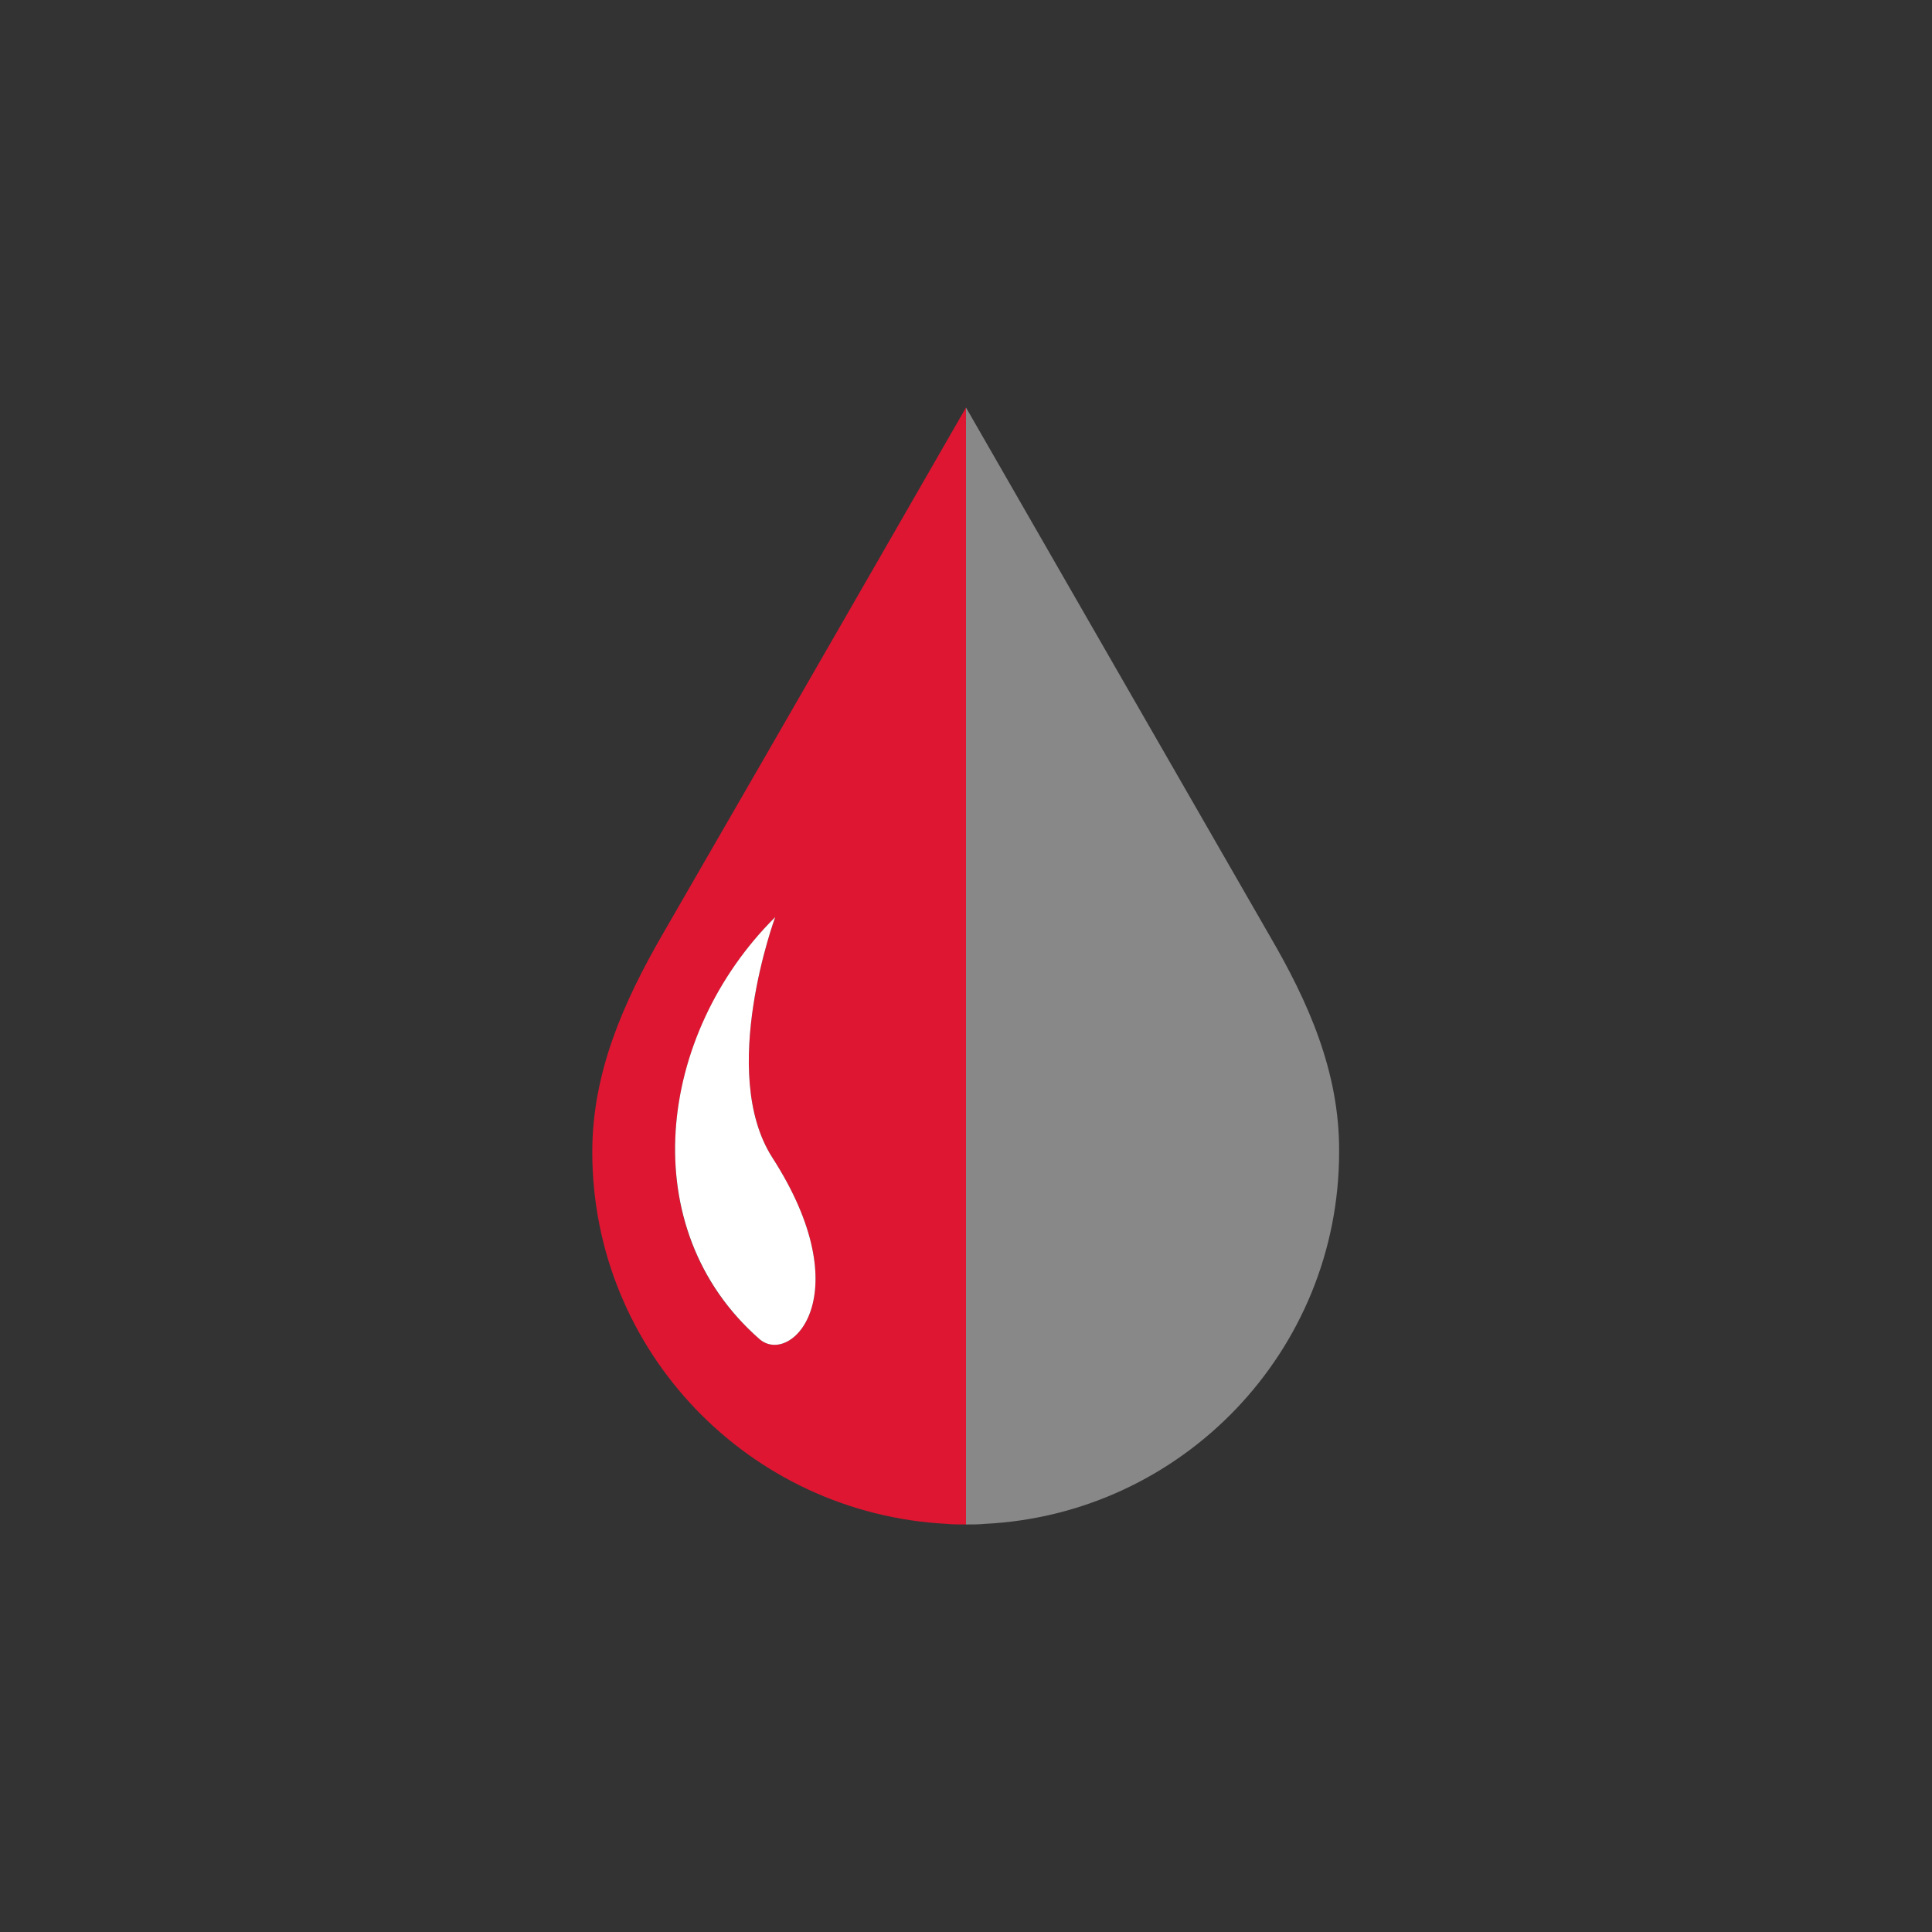 <?xml version="1.0" encoding="UTF-8"?> <svg xmlns="http://www.w3.org/2000/svg" xmlns:xlink="http://www.w3.org/1999/xlink" version="1.1" id="Layer_1" x="0px" y="0px" viewBox="0 0 320 320" style="enable-background:new 0 0 320 320;" xml:space="preserve"><rect x="0" y="0" width="320" height="320" fill="#333333" stroke="none"/> <style type="text/css"> .st0{display:none;} .st1{display:inline;} .st2{clip-path:url(#SVGID_2_);} .st3{display:inline;fill:#FFFFFF;} .st4{display:inline;fill:#FEFEFE;} .st5{display:inline;fill:#FDFDFD;} .st6{display:inline;fill:#FCFCFC;} .st7{display:inline;fill:#FBFBFB;} .st8{display:inline;fill:#FAFAFA;} .st9{display:inline;fill:#F9F9F9;} .st10{display:inline;fill:#F8F8F8;} .st11{display:inline;fill:#F7F7F7;} .st12{display:inline;fill:#F6F6F6;} .st13{display:inline;fill:#F5F5F5;} .st14{display:inline;fill:#F4F4F4;} .st15{display:inline;fill:#F3F3F3;} .st16{display:inline;fill:#F2F2F2;} .st17{display:inline;fill:#F1F1F1;} .st18{display:inline;fill:#F0F0F0;} .st19{display:inline;fill:#EFEFEF;} .st20{display:inline;fill:#EEEEEE;} .st21{display:inline;fill:#EDEDED;} .st22{display:inline;fill:#ECECEC;} .st23{display:inline;fill:#EBEBEB;} .st24{display:inline;fill:#EAEAEA;} .st25{display:inline;fill:#E9E9E9;} .st26{display:inline;fill:#E8E8E8;} .st27{display:inline;fill:#E7E7E7;} .st28{display:inline;fill:#E6E6E6;} .st29{display:inline;fill:#E5E5E5;} .st30{display:inline;fill:#E4E4E4;} .st31{display:inline;fill:#E3E3E3;} .st32{display:inline;fill:#E2E2E2;} .st33{display:inline;fill:#E1E1E1;} .st34{display:inline;fill:#E0E0E0;} .st35{display:inline;fill:#DFDFDF;} .st36{display:inline;fill:#DEDEDE;} .st37{display:inline;fill:#DDDDDD;} .st38{display:inline;fill:#DCDCDC;} .st39{display:inline;fill:#DBDBDB;} .st40{display:inline;fill:#DADADA;} .st41{display:inline;fill:#D9D9D9;} .st42{display:inline;fill:#D8D8D8;} .st43{display:inline;fill:#D7D7D7;} .st44{display:inline;fill:#D6D6D6;} .st45{display:inline;fill:#D5D5D5;} .st46{display:inline;fill:#D4D4D4;} .st47{display:inline;fill:#D3D3D3;} .st48{display:inline;fill:#D2D2D2;} .st49{display:inline;fill:#D1D1D1;} .st50{display:inline;fill:#D0D0D0;} .st51{display:inline;fill:#CFCFCF;} .st52{display:inline;fill:#CECECE;} .st53{display:inline;fill:#CDCDCD;} .st54{display:inline;fill:#CCCCCC;} .st55{display:inline;fill:#CBCBCB;} .st56{display:inline;fill:#CACACA;} .st57{display:inline;fill:#C9C9C9;} .st58{display:inline;fill:#C8C8C8;} .st59{display:inline;fill:#C7C7C7;} .st60{display:inline;fill:#C6C6C6;} .st61{display:inline;fill:#C5C5C5;} .st62{display:inline;fill:#C4C4C4;} .st63{display:inline;fill:#C3C3C3;} .st64{display:inline;fill:#C2C2C2;} .st65{display:inline;fill:#C1C1C1;} .st66{display:inline;fill:#C0C0C0;} .st67{display:inline;fill:#BFBFBF;} .st68{display:inline;fill:#BEBEBE;} .st69{display:inline;fill:#BDBDBD;} .st70{display:inline;fill:#BCBCBC;} .st71{display:inline;fill:#BBBBBB;} .st72{display:inline;fill:#BABABA;} .st73{display:inline;fill:#B9B9B9;} .st74{display:inline;fill:#B8B8B8;} .st75{display:inline;fill:#B7B7B7;} .st76{display:inline;fill:#B6B6B6;} .st77{display:inline;fill:#B5B5B5;} .st78{display:inline;fill:#B4B4B4;} .st79{display:inline;fill:#B3B3B3;} .st80{display:inline;fill:#B2B2B2;} .st81{fill:#DE1632;} .st82{fill:#898888;} .st83{fill:#FFFFFF;} </style> <g> <g class="st0"> <defs> <path id="SVGID_1_" d="M313.6,160c0,84.5-68.8,153-153.6,153C75.2,313,6.4,244.5,6.4,160C6.4,75.5,75.2,7,160,7 C244.8,7,313.6,75.5,313.6,160z"></path> </defs> <use xlink:href="#SVGID_1_" style="display:inline;overflow:visible;fill:#FFFFFF;"></use> <clipPath id="SVGID_2_" class="st1"> <use xlink:href="#SVGID_1_" style="overflow:visible;"></use> </clipPath> <g class="st2"> <path class="st3" d="M308.3,252.6c-21.4-37.2-50.3-87.5-50.4-87.5c0,0-28.9,50.3-50.4,87.5c-6.2,10.8-11.5,22.5-11.5,35.8 c0,33,26,59.9,58.7,61.6c1,0.1,2.1,0.1,3.2,0.1s2.1,0,3.1-0.1c32.7-1.6,58.7-28.6,58.7-61.6C319.8,275,314.5,263.3,308.3,252.6z"></path> <path class="st4" d="M307.5,251.8c-21.4-37.2-50.3-87.5-50.4-87.5c0,0-28.9,50.3-50.4,87.5c-6.2,10.8-11.5,22.5-11.5,35.8 c0,33,26,59.9,58.7,61.6c1,0.1,2.1,0.1,3.2,0.1c1.1,0,2.1,0,3.1-0.1c32.7-1.6,58.7-28.6,58.7-61.6 C319.1,274.3,313.7,262.6,307.5,251.8z"></path> <path class="st4" d="M306.8,251c-21.4-37.2-50.3-87.5-50.4-87.5c0,0-28.9,50.3-50.4,87.5c-6.2,10.8-11.5,22.5-11.5,35.8 c0,33,26,59.9,58.7,61.6c1,0.1,2.1,0.1,3.2,0.1c1.1,0,2.1,0,3.1-0.1c32.7-1.6,58.7-28.6,58.7-61.6 C318.3,273.5,313,261.8,306.8,251z"></path> <path class="st5" d="M306,250.3c-21.4-37.2-50.3-87.5-50.4-87.5c0,0-28.9,50.3-50.4,87.5c-6.2,10.8-11.5,22.5-11.5,35.8 c0,33,26,59.9,58.7,61.6c1,0.1,2.1,0.1,3.2,0.1c1.1,0,2.1,0,3.1-0.1c32.7-1.6,58.7-28.6,58.7-61.6 C317.5,272.7,312.2,261,306,250.3z"></path> <path class="st5" d="M305.2,249.5c-21.4-37.2-50.3-87.5-50.4-87.5c0,0-28.9,50.3-50.4,87.5c-6.2,10.8-11.5,22.5-11.5,35.8 c0,33,26,59.9,58.7,61.6c1,0.1,2.1,0.1,3.2,0.1c1.1,0,2.1,0,3.1-0.1c32.7-1.6,58.7-28.6,58.7-61.6 C316.8,272,311.4,260.3,305.2,249.5z"></path> <path class="st6" d="M304.5,248.7c-21.4-37.2-50.3-87.5-50.4-87.5c0,0-28.9,50.3-50.4,87.5c-6.2,10.8-11.5,22.5-11.5,35.8 c0,33,26,59.9,58.7,61.6c1,0.1,2.1,0.1,3.2,0.1c1.1,0,2.1,0,3.1-0.1c32.7-1.6,58.7-28.6,58.7-61.6 C316,271.2,310.7,259.5,304.5,248.7z"></path> <path class="st7" d="M303.7,248c-21.4-37.2-50.3-87.5-50.4-87.5c0,0-28.9,50.3-50.4,87.5c-6.2,10.8-11.5,22.5-11.5,35.8 c0,33,26,59.9,58.7,61.6c1,0.1,2.1,0.1,3.2,0.1c1.1,0,2.1,0,3.1-0.1c32.7-1.6,58.7-28.6,58.7-61.6 C315.2,270.4,309.9,258.8,303.7,248z"></path> <path class="st7" d="M302.9,247.2c-21.4-37.2-50.3-87.5-50.4-87.5c0,0-28.9,50.3-50.4,87.5c-6.2,10.8-11.5,22.5-11.5,35.8 c0,33,26,59.9,58.7,61.6c1,0.1,2.1,0.1,3.2,0.1c1.1,0,2.1,0,3.1-0.1c32.7-1.6,58.7-28.6,58.7-61.6 C314.5,269.7,309.1,258,302.9,247.2z"></path> <path class="st8" d="M302.2,246.5c-21.4-37.2-50.3-87.5-50.4-87.5c0,0-28.9,50.3-50.4,87.5c-6.2,10.8-11.5,22.5-11.5,35.8 c0,33,26,59.9,58.7,61.6c1,0.1,2.1,0.1,3.2,0.1c1.1,0,2.1,0,3.1-0.1c32.7-1.6,58.7-28.6,58.7-61.6 C313.7,268.9,308.4,257.2,302.2,246.5z"></path> <path class="st8" d="M301.4,245.7c-21.4-37.2-50.3-87.5-50.4-87.5c0,0-28.9,50.3-50.4,87.5c-6.2,10.8-11.5,22.5-11.5,35.8 c0,33,26,59.9,58.7,61.6c1,0.1,2.1,0.1,3.2,0.1c1.1,0,2.1,0,3.1-0.1c32.7-1.6,58.7-28.6,58.7-61.6 C313,268.2,307.6,256.5,301.4,245.7z"></path> <path class="st9" d="M300.6,244.9c-21.4-37.2-50.3-87.5-50.4-87.5c0,0-28.9,50.3-50.4,87.5c-6.2,10.8-11.5,22.5-11.5,35.8 c0,33,26,59.9,58.7,61.6c1,0.1,2.1,0.1,3.2,0.1c1.1,0,2.1,0,3.1-0.1c32.7-1.6,58.7-28.6,58.7-61.6 C312.2,267.4,306.9,255.7,300.6,244.9z"></path> <path class="st10" d="M299.9,244.2c-21.4-37.2-50.3-87.5-50.4-87.5c0,0-28.9,50.3-50.4,87.5c-6.2,10.8-11.5,22.5-11.5,35.8 c0,33,26,59.9,58.7,61.6c1,0.1,2.1,0.1,3.2,0.1c1.1,0,2.1,0,3.1-0.1c32.7-1.6,58.7-28.6,58.7-61.6 C311.4,266.6,306.1,254.9,299.9,244.2z"></path> <path class="st10" d="M299.1,243.4c-21.4-37.2-50.3-87.5-50.4-87.5c0,0-28.9,50.3-50.4,87.5c-6.2,10.8-11.5,22.5-11.5,35.8 c0,33,26,59.9,58.7,61.6c1,0.1,2.1,0.1,3.2,0.1c1.1,0,2.1,0,3.1-0.1c32.7-1.6,58.7-28.6,58.7-61.6 C310.7,265.9,305.3,254.2,299.1,243.4z"></path> <path class="st11" d="M298.3,242.6c-21.4-37.2-50.3-87.5-50.4-87.5c0,0-28.9,50.3-50.4,87.5c-6.2,10.8-11.5,22.5-11.5,35.8 c0,33,26,59.9,58.7,61.6c1,0.1,2.1,0.1,3.2,0.1c1.1,0,2.1,0,3.1-0.1c32.7-1.6,58.7-28.6,58.7-61.6 C309.9,265.1,304.6,253.4,298.3,242.6z"></path> <path class="st11" d="M297.6,241.9c-21.4-37.2-50.3-87.5-50.4-87.5c0,0-28.9,50.3-50.4,87.5c-6.2,10.8-11.5,22.5-11.5,35.8 c0,33,26,59.9,58.7,61.6c1,0.1,2.1,0.1,3.2,0.1c1.1,0,2.1,0,3.1-0.1c32.7-1.6,58.7-28.6,58.7-61.6 C309.1,264.4,303.8,252.7,297.6,241.9z"></path> <path class="st12" d="M296.8,241.1c-21.4-37.2-50.3-87.5-50.4-87.5c0,0-28.9,50.3-50.4,87.5c-6.2,10.8-11.5,22.5-11.5,35.8 c0,33,26,59.9,58.7,61.6c1,0.1,2.1,0.1,3.2,0.1c1.1,0,2.1,0,3.1-0.1c32.7-1.6,58.7-28.6,58.7-61.6 C308.4,263.6,303,251.9,296.8,241.1z"></path> <path class="st13" d="M296.1,240.4c-21.4-37.2-50.3-87.5-50.4-87.5c0,0-28.9,50.3-50.4,87.5c-6.2,10.8-11.5,22.5-11.5,35.8 c0,33,26,59.9,58.7,61.6c1,0.1,2.1,0.1,3.2,0.1c1.1,0,2.1,0,3.1-0.1c32.7-1.6,58.7-28.6,58.7-61.6 C307.6,262.8,302.3,251.1,296.1,240.4z"></path> <path class="st13" d="M295.3,239.6c-21.4-37.2-50.3-87.5-50.4-87.5c0,0-28.9,50.3-50.4,87.5c-6.2,10.8-11.5,22.5-11.5,35.8 c0,33,26,59.9,58.7,61.6c1,0.1,2.1,0.1,3.2,0.1c1.1,0,2.1,0,3.1-0.1c32.7-1.6,58.7-28.6,58.7-61.6 C306.8,262.1,301.5,250.4,295.3,239.6z"></path> <path class="st14" d="M294.5,238.8c-21.4-37.2-50.3-87.5-50.4-87.5c0,0-28.9,50.3-50.4,87.5c-6.2,10.8-11.5,22.5-11.5,35.8 c0,33,26,59.9,58.7,61.6c1,0.1,2.1,0.1,3.2,0.1c1.1,0,2.1,0,3.1-0.1c32.7-1.6,58.7-28.6,58.7-61.6 C306.1,261.3,300.7,249.6,294.5,238.8z"></path> <path class="st14" d="M293.8,238.1c-21.4-37.2-50.3-87.5-50.4-87.5c0,0-28.9,50.3-50.4,87.5c-6.2,10.8-11.5,22.5-11.5,35.8 c0,33,26,59.9,58.7,61.6c1,0.1,2.1,0.1,3.2,0.1c1.1,0,2.1,0,3.1-0.1c32.7-1.6,58.7-28.6,58.7-61.6 C305.3,260.5,300,248.8,293.8,238.1z"></path> <path class="st15" d="M293,237.3c-21.4-37.2-50.3-87.5-50.4-87.5c0,0-28.9,50.3-50.4,87.5c-6.2,10.8-11.5,22.5-11.5,35.8 c0,33,26,59.9,58.7,61.6c1,0.1,2.1,0.1,3.2,0.1c1.1,0,2.1,0,3.1-0.1c32.7-1.6,58.7-28.6,58.7-61.6 C304.5,259.8,299.2,248.1,293,237.3z"></path> <path class="st16" d="M292.2,236.5c-21.4-37.2-50.3-87.5-50.4-87.5c0,0-28.9,50.3-50.4,87.5c-6.2,10.8-11.5,22.5-11.5,35.8 c0,33,26,59.9,58.7,61.6c1,0.1,2.1,0.1,3.2,0.1c1.1,0,2.1,0,3.1-0.1c32.7-1.6,58.7-28.6,58.7-61.6 C303.8,259,298.4,247.3,292.2,236.5z"></path> <path class="st16" d="M291.5,235.8c-21.4-37.2-50.3-87.5-50.4-87.5c0,0-28.9,50.3-50.4,87.5c-6.2,10.8-11.5,22.5-11.5,35.8 c0,33,26,59.9,58.7,61.6c1,0.1,2.1,0.1,3.2,0.1c1.1,0,2.1,0,3.1-0.1c32.7-1.6,58.7-28.6,58.7-61.6 C303,258.3,297.7,246.6,291.5,235.8z"></path> <path class="st17" d="M290.7,235c-21.4-37.2-50.3-87.5-50.3-87.5c0,0-28.9,50.3-50.4,87.5c-6.2,10.8-11.5,22.5-11.5,35.8 c0,33,26,59.9,58.7,61.6c1,0.1,2.1,0.1,3.2,0.1c1.1,0,2.1,0,3.1-0.1c32.7-1.6,58.7-28.6,58.7-61.6 C302.2,257.5,296.9,245.8,290.7,235z"></path> <path class="st17" d="M289.9,234.3c-21.4-37.2-50.3-87.5-50.3-87.5c0,0-28.9,50.3-50.4,87.5c-6.2,10.8-11.5,22.5-11.5,35.8 c0,33,26,59.9,58.7,61.6c1,0.1,2.1,0.1,3.2,0.1c1.1,0,2.1,0,3.1-0.1c32.7-1.6,58.7-28.6,58.7-61.6 C301.5,256.7,296.1,245,289.9,234.3z"></path> <path class="st18" d="M289.2,233.5c-21.4-37.2-50.3-87.5-50.3-87.5c0,0-28.9,50.3-50.4,87.5c-6.2,10.8-11.5,22.5-11.5,35.8 c0,33,26,59.9,58.7,61.6c1,0.1,2.1,0.1,3.2,0.1c1.1,0,2.1,0,3.1-0.1c32.7-1.6,58.7-28.6,58.7-61.6 C300.7,256,295.4,244.3,289.2,233.5z"></path> <path class="st19" d="M288.4,232.7c-21.4-37.2-50.3-87.5-50.3-87.5c0,0-28.9,50.3-50.4,87.5c-6.2,10.8-11.5,22.5-11.5,35.8 c0,33,26,59.9,58.7,61.6c1,0.1,2.1,0.1,3.2,0.1c1.1,0,2.1,0,3.1-0.1c32.7-1.6,58.7-28.6,58.7-61.6 C299.9,255.2,294.6,243.5,288.4,232.7z"></path> <path class="st19" d="M287.6,232c-21.4-37.2-50.3-87.5-50.3-87.5c0,0-28.9,50.3-50.4,87.5c-6.2,10.8-11.5,22.5-11.5,35.8 c0,33,26,59.9,58.7,61.6c1,0.1,2.1,0.1,3.2,0.1c1.1,0,2.1,0,3.1-0.1c32.7-1.6,58.7-28.6,58.7-61.6 C299.2,254.4,293.8,242.8,287.6,232z"></path> <path class="st20" d="M286.9,231.2c-21.4-37.2-50.3-87.5-50.3-87.5c0,0-28.9,50.3-50.4,87.5c-6.2,10.8-11.5,22.5-11.5,35.8 c0,33,26,59.9,58.7,61.6c1,0.1,2.1,0.1,3.2,0.1c1.1,0,2.1,0,3.1-0.1c32.7-1.6,58.7-28.6,58.7-61.6 C298.4,253.7,293.1,242,286.9,231.2z"></path> <path class="st20" d="M286.1,230.5c-21.4-37.2-50.3-87.5-50.3-87.5c0,0-28.9,50.3-50.4,87.5c-6.2,10.8-11.5,22.5-11.5,35.8 c0,33,26,59.9,58.7,61.6c1,0.1,2.1,0.1,3.2,0.1c1.1,0,2.1,0,3.1-0.1c32.7-1.6,58.7-28.6,58.7-61.6 C297.6,252.9,292.3,241.2,286.1,230.5z"></path> <path class="st21" d="M285.3,229.7c-21.4-37.2-50.3-87.5-50.3-87.5c0,0-28.9,50.3-50.4,87.5c-6.2,10.8-11.5,22.5-11.5,35.8 c0,33,26,59.9,58.7,61.6c1,0.1,2.1,0.1,3.2,0.1c1.1,0,2.1,0,3.1-0.1c32.7-1.6,58.7-28.6,58.7-61.6 C296.9,252.2,291.5,240.5,285.3,229.7z"></path> <path class="st22" d="M284.6,228.9c-21.4-37.2-50.3-87.5-50.3-87.5c0,0-28.9,50.3-50.4,87.5c-6.2,10.8-11.5,22.5-11.5,35.8 c0,33,26,59.9,58.7,61.6c1,0.1,2.1,0.1,3.2,0.1c1.1,0,2.1,0,3.1-0.1c32.7-1.6,58.7-28.6,58.7-61.6 C296.1,251.4,290.8,239.7,284.6,228.9z"></path> <path class="st22" d="M283.8,228.2c-21.4-37.2-50.3-87.5-50.3-87.5c0,0-28.9,50.3-50.4,87.5c-6.2,10.8-11.5,22.5-11.5,35.8 c0,33,26,59.9,58.7,61.6c1,0.1,2.1,0.1,3.2,0.1c1.1,0,2.1,0,3.1-0.1c32.7-1.6,58.7-28.6,58.7-61.6 C295.4,250.6,290,238.9,283.8,228.2z"></path> <path class="st23" d="M283,227.4c-21.4-37.2-50.3-87.5-50.3-87.5c0,0-28.9,50.3-50.4,87.5c-6.2,10.8-11.5,22.5-11.5,35.8 c0,33,26,59.9,58.7,61.6c1,0.1,2.1,0.1,3.2,0.1c1.1,0,2.1,0,3.1-0.1c32.7-1.6,58.7-28.6,58.7-61.6 C294.6,249.9,289.3,238.2,283,227.4z"></path> <path class="st23" d="M282.3,226.6c-21.4-37.2-50.3-87.5-50.3-87.5c0,0-28.9,50.3-50.4,87.5c-6.2,10.8-11.5,22.5-11.5,35.8 c0,33,26,59.9,58.7,61.6c1,0.1,2.1,0.1,3.2,0.1c1.1,0,2.1,0,3.1-0.1c32.7-1.6,58.7-28.6,58.7-61.6 C293.8,249.1,288.5,237.4,282.3,226.6z"></path> <path class="st24" d="M281.5,225.9c-21.4-37.2-50.3-87.5-50.3-87.5c0,0-28.9,50.3-50.4,87.5c-6.2,10.8-11.5,22.5-11.5,35.8 c0,33,26,59.9,58.7,61.6c1,0.1,2.1,0.1,3.2,0.1c1.1,0,2.1,0,3.1-0.1c32.7-1.6,58.7-28.6,58.7-61.6 C293.1,248.3,287.7,236.7,281.5,225.9z"></path> <path class="st25" d="M280.7,225.1c-21.4-37.2-50.3-87.5-50.3-87.5c0,0-28.9,50.3-50.4,87.5c-6.2,10.8-11.5,22.5-11.5,35.8 c0,33,26,59.9,58.7,61.6c1,0.1,2.1,0.1,3.2,0.1c1.1,0,2.1,0,3.1-0.1c32.7-1.6,58.7-28.6,58.7-61.6 C292.3,247.6,287,235.9,280.7,225.1z"></path> <path class="st25" d="M280,224.4c-21.4-37.2-50.3-87.5-50.3-87.5c0,0-28.9,50.3-50.4,87.5c-6.2,10.8-11.5,22.5-11.5,35.8 c0,33,26,59.9,58.7,61.6c1,0.1,2.1,0.1,3.2,0.1c1.1,0,2.1,0,3.1-0.1c32.7-1.6,58.7-28.6,58.7-61.6 C291.5,246.8,286.2,235.1,280,224.4z"></path> <path class="st26" d="M279.2,223.6c-21.4-37.2-50.3-87.5-50.3-87.5c0,0-28.9,50.3-50.4,87.5c-6.2,10.8-11.5,22.5-11.5,35.8 c0,33,26,59.9,58.7,61.6c1,0.1,2.1,0.1,3.2,0.1c1.1,0,2.1,0,3.1-0.1c32.7-1.6,58.7-28.6,58.7-61.6 C290.8,246.1,285.4,234.4,279.2,223.6z"></path> <path class="st26" d="M278.5,222.8c-21.4-37.2-50.3-87.5-50.3-87.5c0,0-28.9,50.3-50.4,87.5c-6.2,10.8-11.5,22.5-11.5,35.8 c0,33,26,59.9,58.7,61.6c1,0.1,2.1,0.1,3.2,0.1c1.1,0,2.1,0,3.1-0.1c32.7-1.6,58.7-28.6,58.7-61.6 C290,245.3,284.7,233.6,278.5,222.8z"></path> <path class="st27" d="M277.7,222.1c-21.4-37.2-50.3-87.5-50.3-87.5c0,0-28.9,50.3-50.4,87.5c-6.2,10.8-11.5,22.5-11.5,35.8 c0,33,26,59.9,58.7,61.6c1,0.1,2.1,0.1,3.2,0.1c1.1,0,2.1,0,3.1-0.1c32.7-1.6,58.7-28.6,58.7-61.6 C289.2,244.5,283.9,232.8,277.7,222.1z"></path> <path class="st28" d="M276.9,221.3c-21.4-37.2-50.3-87.5-50.3-87.5c0,0-28.9,50.3-50.4,87.5c-6.2,10.8-11.5,22.5-11.5,35.8 c0,33,26,59.9,58.7,61.6c1,0.1,2.1,0.1,3.2,0.1c1.1,0,2.1,0,3.1-0.1c32.7-1.6,58.7-28.6,58.7-61.6 C288.5,243.8,283.1,232.1,276.9,221.3z"></path> <path class="st28" d="M276.2,220.5c-21.4-37.2-50.3-87.5-50.3-87.5c0,0-28.9,50.3-50.4,87.5c-6.2,10.8-11.5,22.5-11.5,35.8 c0,33,26,59.9,58.7,61.6c1,0.1,2.1,0.1,3.2,0.1c1.1,0,2.1,0,3.1-0.1c32.7-1.6,58.7-28.6,58.7-61.6 C287.7,243,282.4,231.3,276.2,220.5z"></path> <path class="st29" d="M275.4,219.8C254,182.6,225,132.3,225,132.3c0,0-28.9,50.3-50.4,87.5c-6.2,10.8-11.5,22.5-11.5,35.8 c0,33,26,59.9,58.7,61.6c1,0.1,2.1,0.1,3.2,0.1c1.1,0,2.1,0,3.1-0.1c32.7-1.6,58.7-28.6,58.7-61.6 C286.9,242.2,281.6,230.6,275.4,219.8z"></path> <path class="st29" d="M274.6,219c-21.4-37.2-50.3-87.5-50.3-87.5c0,0-28.9,50.3-50.4,87.5c-6.2,10.8-11.5,22.5-11.5,35.8 c0,33,26,59.9,58.7,61.6c1,0.1,2.1,0.1,3.2,0.1c1.1,0,2.1,0,3.1-0.1c32.7-1.6,58.7-28.6,58.7-61.6 C286.2,241.5,280.8,229.8,274.6,219z"></path> <path class="st30" d="M273.9,218.3c-21.4-37.2-50.3-87.5-50.3-87.5c0,0-28.9,50.3-50.4,87.5c-6.2,10.8-11.5,22.5-11.5,35.8 c0,33,26,59.9,58.7,61.6c1,0.1,2.1,0.1,3.2,0.1c1.1,0,2.1,0,3.1-0.1c32.7-1.6,58.7-28.6,58.7-61.6 C285.4,240.7,280.1,229,273.9,218.3z"></path> <path class="st31" d="M273.1,217.5c-21.4-37.2-50.3-87.5-50.3-87.5c0,0-28.9,50.3-50.4,87.5c-6.2,10.8-11.5,22.5-11.5,35.8 c0,33,26,59.9,58.7,61.6c1,0.1,2.1,0.1,3.2,0.1c1.1,0,2.1,0,3.1-0.1c32.7-1.6,58.7-28.6,58.7-61.6 C284.6,240,279.3,228.3,273.1,217.5z"></path> <path class="st31" d="M272.3,216.7c-21.4-37.2-50.3-87.5-50.3-87.5c0,0-28.9,50.3-50.4,87.5c-6.2,10.8-11.5,22.5-11.5,35.8 c0,33,26,59.9,58.7,61.6c1,0.1,2.1,0.1,3.2,0.1c1.1,0,2.1,0,3.1-0.1c32.7-1.6,58.7-28.6,58.7-61.6 C283.9,239.2,278.5,227.5,272.3,216.7z"></path> <path class="st32" d="M271.6,216c-21.4-37.2-50.3-87.5-50.3-87.5c0,0-28.9,50.3-50.4,87.5c-6.2,10.8-11.5,22.5-11.5,35.8 c0,33,26,59.9,58.7,61.6c1,0.1,2.1,0.1,3.2,0.1c1.1,0,2.1,0,3.1-0.1c32.7-1.6,58.7-28.6,58.7-61.6 C283.1,238.4,277.8,226.7,271.6,216z"></path> <path class="st32" d="M270.8,215.2c-21.4-37.2-50.3-87.5-50.3-87.5c0,0-28.9,50.3-50.4,87.5c-6.2,10.8-11.5,22.5-11.5,35.8 c0,33,26,59.9,58.7,61.6c1,0.1,2.1,0.1,3.2,0.1c1.1,0,2.1,0,3.1-0.1c32.7-1.6,58.7-28.6,58.7-61.6 C282.3,237.7,277,226,270.8,215.2z"></path> <path class="st33" d="M270,214.4c-21.4-37.2-50.3-87.5-50.3-87.5c0,0-28.9,50.3-50.4,87.5c-6.2,10.8-11.5,22.5-11.5,35.8 c0,33,26,59.9,58.7,61.6c1,0.1,2.1,0.1,3.2,0.1c1.1,0,2.1,0,3.1-0.1c32.7-1.6,58.7-28.6,58.7-61.6 C281.6,236.9,276.2,225.2,270,214.4z"></path> <path class="st34" d="M269.3,213.7c-21.4-37.2-50.3-87.5-50.3-87.5c0,0-28.9,50.3-50.4,87.5c-6.2,10.8-11.5,22.5-11.5,35.8 c0,33,26,59.9,58.7,61.6c1,0.1,2.1,0.1,3.2,0.1c1.1,0,2.1,0,3.1-0.1c32.7-1.6,58.7-28.6,58.7-61.6 C280.8,236.1,275.5,224.5,269.3,213.7z"></path> <path class="st34" d="M268.5,212.9c-21.4-37.2-50.3-87.5-50.3-87.5c0,0-28.9,50.3-50.4,87.5c-6.2,10.8-11.5,22.5-11.5,35.8 c0,33,26,59.9,58.7,61.6c1,0.1,2.1,0.1,3.2,0.1c1.1,0,2.1,0,3.1-0.1c32.7-1.6,58.7-28.6,58.7-61.6 C280,235.4,274.7,223.7,268.5,212.9z"></path> <path class="st35" d="M267.7,212.2c-21.4-37.2-50.3-87.5-50.3-87.5c0,0-28.9,50.3-50.4,87.5c-6.2,10.8-11.5,22.5-11.5,35.8 c0,33,26,59.9,58.7,61.6c1,0.1,2.1,0.1,3.2,0.1c1.1,0,2.1,0,3.1-0.1c32.7-1.6,58.7-28.6,58.7-61.6 C279.3,234.6,273.9,222.9,267.7,212.2z"></path> <path class="st35" d="M267,211.4c-21.4-37.2-50.3-87.5-50.3-87.5c0,0-28.9,50.3-50.4,87.5c-6.2,10.8-11.5,22.5-11.5,35.8 c0,33,26,59.9,58.7,61.6c1,0.1,2.1,0.1,3.2,0.1c1.1,0,2.1,0,3.1-0.1c32.7-1.6,58.7-28.6,58.7-61.6 C278.5,233.9,273.2,222.2,267,211.4z"></path> <path class="st36" d="M266.2,210.6c-21.4-37.2-50.3-87.5-50.3-87.5c0,0-28.9,50.3-50.4,87.5c-6.2,10.8-11.5,22.5-11.5,35.8 c0,33,26,59.9,58.7,61.6c1,0.1,2.1,0.1,3.2,0.1c1.1,0,2.1,0,3.1-0.1c32.7-1.6,58.7-28.6,58.7-61.6 C277.8,233.1,272.4,221.4,266.2,210.6z"></path> <path class="st37" d="M265.4,209.9c-21.4-37.2-50.3-87.5-50.3-87.5c0,0-28.9,50.3-50.4,87.5c-6.2,10.8-11.5,22.5-11.5,35.8 c0,33,26,59.9,58.7,61.6c1,0.1,2.1,0.1,3.2,0.1c1.1,0,2.1,0,3.1-0.1c32.7-1.6,58.7-28.6,58.7-61.6 C277,232.3,271.7,220.6,265.4,209.9z"></path> <path class="st37" d="M264.7,209.1c-21.4-37.2-50.3-87.5-50.3-87.5c0,0-28.9,50.3-50.4,87.5c-6.2,10.8-11.5,22.5-11.5,35.8 c0,33,26,59.9,58.7,61.6c1,0.1,2.1,0.1,3.2,0.1c1.1,0,2.1,0,3.1-0.1c32.7-1.6,58.7-28.6,58.7-61.6 C276.2,231.6,270.9,219.9,264.7,209.1z"></path> <path class="st38" d="M263.9,208.3c-21.4-37.2-50.3-87.5-50.3-87.5c0,0-28.9,50.3-50.4,87.5c-6.2,10.8-11.5,22.5-11.5,35.8 c0,33,26,59.9,58.7,61.6c1,0.1,2.1,0.1,3.2,0.1c1.1,0,2.1,0,3.1-0.1c32.7-1.6,58.7-28.6,58.7-61.6 C275.5,230.8,270.1,219.1,263.9,208.3z"></path> <path class="st38" d="M263.1,207.6c-21.4-37.2-50.3-87.5-50.3-87.5c0,0-28.9,50.3-50.4,87.5c-6.2,10.8-11.5,22.5-11.5,35.8 c0,33,26,59.9,58.7,61.6c1,0.1,2.1,0.1,3.2,0.1c1.1,0,2.1,0,3.1-0.1c32.7-1.6,58.7-28.6,58.7-61.6 C274.7,230.1,269.4,218.4,263.1,207.6z"></path> <path class="st39" d="M262.4,206.8C241,169.6,212,119.4,212,119.4c0,0-28.9,50.3-50.4,87.5c-6.2,10.8-11.5,22.5-11.5,35.8 c0,33,26,59.9,58.7,61.6c1,0.1,2.1,0.1,3.2,0.1c1.1,0,2.1,0,3.1-0.1c32.7-1.6,58.7-28.6,58.7-61.6 C273.9,229.3,268.6,217.6,262.4,206.8z"></path> <path class="st40" d="M261.6,206.1c-21.4-37.2-50.3-87.5-50.3-87.5c0,0-28.9,50.3-50.4,87.5c-6.2,10.8-11.5,22.5-11.5,35.8 c0,33,26,59.9,58.7,61.6c1,0.1,2.1,0.1,3.2,0.1c1.1,0,2.1,0,3.1-0.1c32.7-1.6,58.7-28.6,58.7-61.6 C273.2,228.5,267.8,216.8,261.6,206.1z"></path> <path class="st40" d="M260.9,205.3c-21.4-37.2-50.3-87.5-50.3-87.5c0,0-28.9,50.3-50.4,87.5c-6.2,10.8-11.5,22.5-11.5,35.8 c0,33,26,59.9,58.7,61.6c1,0.1,2.1,0.1,3.2,0.1c1.1,0,2.1,0,3.1-0.1c32.7-1.6,58.7-28.6,58.7-61.6 C272.4,227.8,267.1,216.1,260.9,205.3z"></path> <path class="st41" d="M260.1,204.5c-21.4-37.2-50.3-87.5-50.3-87.5c0,0-28.9,50.3-50.4,87.5c-6.2,10.8-11.5,22.5-11.5,35.8 c0,33,26,59.9,58.7,61.6c1,0.1,2.1,0.1,3.2,0.1c1.1,0,2.1,0,3.1-0.1c32.7-1.6,58.7-28.6,58.7-61.6 C271.6,227,266.3,215.3,260.1,204.5z"></path> <path class="st41" d="M259.3,203.8c-21.4-37.2-50.3-87.5-50.3-87.5c0,0-28.9,50.3-50.4,87.5c-6.2,10.8-11.5,22.5-11.5,35.8 c0,33,26,59.9,58.7,61.6c1,0.1,2.1,0.1,3.2,0.1c1.1,0,2.1,0,3.1-0.1c32.7-1.6,58.7-28.6,58.7-61.6 C270.9,226.2,265.5,214.5,259.3,203.8z"></path> <path class="st42" d="M258.6,203c-21.4-37.2-50.3-87.5-50.3-87.5c0,0-28.9,50.3-50.4,87.5c-6.2,10.8-11.5,22.5-11.5,35.8 c0,33,26,59.9,58.7,61.6c1,0.1,2.1,0.1,3.2,0.1c1.1,0,2.1,0,3.1-0.1c32.7-1.6,58.7-28.6,58.7-61.6 C270.1,225.5,264.8,213.8,258.6,203z"></path> <path class="st43" d="M257.8,202.2c-21.4-37.2-50.3-87.5-50.3-87.5c0,0-28.9,50.3-50.4,87.5c-6.2,10.8-11.5,22.5-11.5,35.8 c0,33,26,59.9,58.7,61.6c1,0.1,2.1,0.1,3.2,0.1c1.1,0,2.1,0,3.1-0.1c32.7-1.6,58.7-28.6,58.7-61.6 C269.3,224.7,264,213,257.8,202.2z"></path> <path class="st43" d="M257,201.5c-21.4-37.2-50.3-87.5-50.3-87.5c0,0-28.9,50.3-50.4,87.5c-6.2,10.8-11.5,22.5-11.5,35.8 c0,33,26,59.9,58.7,61.6c1,0.1,2.1,0.1,3.2,0.1c1.1,0,2.1,0,3.1-0.1c32.7-1.6,58.7-28.6,58.7-61.6 C268.6,224,263.2,212.3,257,201.5z"></path> <path class="st44" d="M256.3,200.7c-21.4-37.2-50.3-87.5-50.3-87.5c0,0-28.9,50.3-50.4,87.5c-6.2,10.8-11.5,22.5-11.5,35.8 c0,33,26,59.9,58.7,61.6c1,0.1,2.1,0.1,3.2,0.1c1.1,0,2.1,0,3.1-0.1c32.7-1.6,58.7-28.6,58.7-61.6 C267.8,223.2,262.5,211.5,256.3,200.7z"></path> <path class="st45" d="M255.5,200c-21.4-37.2-50.3-87.5-50.3-87.5c0,0-28.9,50.3-50.4,87.5c-6.2,10.8-11.5,22.5-11.5,35.8 c0,33,26,59.9,58.7,61.6c1,0.1,2.1,0.1,3.2,0.1c1.1,0,2.1,0,3.1-0.1c32.7-1.6,58.7-28.6,58.7-61.6 C267,222.4,261.7,210.7,255.5,200z"></path> <path class="st45" d="M254.7,199.2c-21.4-37.2-50.3-87.5-50.3-87.5c0,0-28.9,50.3-50.4,87.5c-6.2,10.8-11.5,22.5-11.5,35.8 c0,33,26,59.9,58.7,61.6c1,0.1,2.1,0.1,3.2,0.1c1.1,0,2.1,0,3.1-0.1c32.7-1.6,58.7-28.6,58.7-61.6 C266.3,221.7,260.9,210,254.7,199.2z"></path> <path class="st46" d="M254,198.4c-21.4-37.2-50.3-87.5-50.3-87.5c0,0-28.9,50.3-50.4,87.5c-6.2,10.8-11.5,22.5-11.5,35.8 c0,33,26,59.9,58.7,61.6c1,0.1,2.1,0.1,3.2,0.1c1.1,0,2.1,0,3.1-0.1c32.7-1.6,58.7-28.6,58.7-61.6 C265.5,220.9,260.2,209.2,254,198.4z"></path> <path class="st46" d="M253.2,197.7c-21.4-37.2-50.3-87.5-50.3-87.5c0,0-28.9,50.3-50.4,87.5c-6.2,10.8-11.5,22.5-11.5,35.8 c0,33,26,59.9,58.7,61.6c1,0.1,2.1,0.1,3.2,0.1c1.1,0,2.1,0,3.1-0.1c32.7-1.6,58.7-28.6,58.7-61.6 C264.7,220.1,259.4,208.5,253.2,197.7z"></path> <path class="st47" d="M252.4,196.9c-21.4-37.2-50.3-87.5-50.3-87.5c0,0-28.9,50.3-50.4,87.5c-6.2,10.8-11.5,22.5-11.5,35.8 c0,33,26,59.9,58.7,61.6c1,0.1,2.1,0.1,3.2,0.1c1.1,0,2.1,0,3.1-0.1c32.7-1.6,58.7-28.6,58.7-61.6 C264,219.4,258.6,207.7,252.4,196.9z"></path> <path class="st48" d="M251.7,196.2c-21.4-37.2-50.3-87.5-50.3-87.5c0,0-28.9,50.3-50.4,87.5c-6.2,10.8-11.5,22.5-11.5,35.8 c0,33,26,59.9,58.7,61.6c1,0.1,2.1,0.1,3.2,0.1c1.1,0,2.1,0,3.1-0.1c32.7-1.6,58.7-28.6,58.7-61.6 C263.2,218.6,257.9,206.9,251.7,196.2z"></path> <path class="st48" d="M250.9,195.4c-21.4-37.2-50.3-87.5-50.3-87.5c0,0-28.9,50.3-50.4,87.5c-6.2,10.8-11.5,22.5-11.5,35.8 c0,33,26,59.9,58.7,61.6c1,0.1,2.1,0.1,3.2,0.1c1.1,0,2.1,0,3.1-0.1c32.7-1.6,58.7-28.6,58.7-61.6 C262.4,217.9,257.1,206.2,250.9,195.4z"></path> <path class="st49" d="M250.1,194.6c-21.4-37.2-50.3-87.5-50.3-87.5c0,0-28.9,50.3-50.4,87.5c-6.2,10.8-11.5,22.5-11.5,35.8 c0,33,26,59.9,58.7,61.6c1,0.1,2.1,0.1,3.2,0.1c1.1,0,2.1,0,3.1-0.1c32.7-1.6,58.7-28.6,58.7-61.6 C261.7,217.1,256.3,205.4,250.1,194.6z"></path> <path class="st49" d="M249.4,193.9c-21.4-37.2-50.3-87.5-50.3-87.5c0,0-28.9,50.3-50.4,87.5c-6.2,10.8-11.5,22.5-11.5,35.8 c0,33,26,59.9,58.7,61.6c1,0.1,2.1,0.1,3.2,0.1c1.1,0,2.1,0,3.1-0.1c32.7-1.6,58.7-28.6,58.7-61.6 C260.9,216.3,255.6,204.6,249.4,193.9z"></path> <path class="st50" d="M248.6,193.1c-21.4-37.2-50.3-87.5-50.3-87.5c0,0-28.9,50.3-50.4,87.5c-6.2,10.8-11.5,22.5-11.5,35.8 c0,33,26,59.9,58.7,61.6c1,0.1,2.1,0.1,3.2,0.1c1.1,0,2.1,0,3.1-0.1c32.7-1.6,58.7-28.6,58.7-61.6 C260.2,215.6,254.8,203.9,248.6,193.1z"></path> <path class="st51" d="M247.8,192.3c-21.4-37.2-50.3-87.5-50.3-87.5c0,0-28.9,50.3-50.4,87.5c-6.2,10.8-11.5,22.5-11.5,35.8 c0,33,26,59.9,58.7,61.6c1,0.1,2.1,0.1,3.2,0.1c1.1,0,2.1,0,3.1-0.1c32.7-1.6,58.7-28.6,58.7-61.6 C259.4,214.8,254.1,203.1,247.8,192.3z"></path> <path class="st51" d="M247.1,191.6c-21.4-37.2-50.3-87.5-50.3-87.5c0,0-28.9,50.3-50.4,87.5c-6.2,10.8-11.5,22.5-11.5,35.8 c0,33,26,59.9,58.7,61.6c1,0.1,2.1,0.1,3.2,0.1c1.1,0,2.1,0,3.1-0.1c32.7-1.6,58.7-28.6,58.7-61.6 C258.6,214,253.3,202.4,247.1,191.6z"></path> <path class="st52" d="M246.3,190.8c-21.4-37.2-50.3-87.5-50.3-87.5c0,0-28.9,50.3-50.4,87.5c-6.2,10.8-11.5,22.5-11.5,35.8 c0,33,26,59.9,58.7,61.6c1,0.1,2.1,0.1,3.2,0.1c1.1,0,2.1,0,3.1-0.1c32.7-1.6,58.7-28.6,58.7-61.6 C257.9,213.3,252.5,201.6,246.3,190.8z"></path> <path class="st52" d="M245.5,190.1c-21.4-37.2-50.3-87.5-50.3-87.5c0,0-28.9,50.3-50.4,87.5c-6.2,10.8-11.5,22.5-11.5,35.8 c0,33,26,59.9,58.7,61.6c1,0.1,2.1,0.1,3.2,0.1c1.1,0,2.1,0,3.1-0.1c32.7-1.6,58.7-28.6,58.7-61.6 C257.1,212.5,251.8,200.8,245.5,190.1z"></path> <path class="st53" d="M244.8,189.3c-21.4-37.2-50.3-87.5-50.3-87.5c0,0-28.9,50.3-50.4,87.5c-6.2,10.8-11.5,22.5-11.5,35.8 c0,33,26,59.9,58.7,61.6c1,0.1,2.1,0.1,3.2,0.1c1.1,0,2.1,0,3.1-0.1c32.7-1.6,58.7-28.6,58.7-61.6 C256.3,211.8,251,200.1,244.8,189.3z"></path> <path class="st54" d="M244,188.5c-21.4-37.2-50.3-87.5-50.3-87.5c0,0-28.9,50.3-50.4,87.5c-6.2,10.8-11.5,22.5-11.5,35.8 c0,33,26,59.9,58.7,61.6c1,0.1,2.1,0.1,3.2,0.1c1.1,0,2.1,0,3.1-0.1c32.7-1.6,58.7-28.6,58.7-61.6 C255.6,211,250.2,199.3,244,188.5z"></path> <path class="st54" d="M243.3,187.8c-21.4-37.2-50.3-87.5-50.3-87.5c0,0-28.9,50.3-50.4,87.5c-6.2,10.8-11.5,22.5-11.5,35.8 c0,33,26,59.9,58.7,61.6c1,0.1,2.1,0.1,3.2,0.1c1.1,0,2.1,0,3.1-0.1c32.7-1.6,58.7-28.6,58.7-61.6 C254.8,210.2,249.5,198.5,243.3,187.8z"></path> <path class="st55" d="M242.5,187c-21.4-37.2-50.3-87.5-50.3-87.5c0,0-28.9,50.3-50.4,87.5c-6.2,10.8-11.5,22.5-11.5,35.8 c0,33,26,59.9,58.7,61.6c1,0.1,2.1,0.1,3.2,0.1c1.1,0,2.1,0,3.1-0.1c32.7-1.6,58.7-28.6,58.7-61.6 C254,209.5,248.7,197.8,242.5,187z"></path> <path class="st55" d="M241.7,186.2c-21.4-37.2-50.3-87.5-50.3-87.5c0,0-28.9,50.3-50.4,87.5c-6.2,10.8-11.5,22.5-11.5,35.8 c0,33,26,59.9,58.7,61.6c1,0.1,2.1,0.1,3.2,0.1c1.1,0,2.1,0,3.1-0.1c32.7-1.6,58.7-28.6,58.7-61.6 C253.3,208.7,247.9,197,241.7,186.2z"></path> <path class="st56" d="M241,185.5C219.5,148.3,190.6,98,190.6,98c0,0-28.9,50.3-50.4,87.5c-6.2,10.8-11.5,22.5-11.5,35.8 c0,33,26,59.9,58.7,61.6c1,0.1,2.1,0.1,3.2,0.1c1.1,0,2.1,0,3.1-0.1c32.7-1.6,58.7-28.6,58.7-61.6 C252.5,207.9,247.2,196.3,241,185.5z"></path> <path class="st57" d="M240.2,184.7c-21.4-37.2-50.3-87.5-50.3-87.5c0,0-28.9,50.3-50.4,87.5c-6.2,10.8-11.5,22.5-11.5,35.8 c0,33,26,59.9,58.7,61.6c1,0.1,2.1,0.1,3.2,0.1c1.1,0,2.1,0,3.1-0.1c32.7-1.6,58.7-28.6,58.7-61.6 C251.7,207.2,246.4,195.5,240.2,184.7z"></path> <path class="st57" d="M239.4,184c-21.4-37.2-50.3-87.5-50.3-87.5c0,0-28.9,50.3-50.4,87.5c-6.2,10.8-11.5,22.5-11.5,35.8 c0,33,26,59.9,58.7,61.6c1,0.1,2.1,0.1,3.2,0.1c1.1,0,2.1,0,3.1-0.1c32.7-1.6,58.7-28.6,58.7-61.6 C251,206.4,245.6,194.7,239.4,184z"></path> <path class="st58" d="M238.7,183.2c-21.4-37.2-50.3-87.5-50.3-87.5c0,0-28.9,50.3-50.4,87.5c-6.2,10.8-11.5,22.5-11.5,35.8 c0,33,26,59.9,58.7,61.6c1,0.1,2.1,0.1,3.2,0.1c1.1,0,2.1,0,3.1-0.1c32.7-1.6,58.7-28.6,58.7-61.6 C250.2,205.7,244.9,194,238.7,183.2z"></path> <path class="st58" d="M237.9,182.4C216.5,145.2,187.6,95,187.5,95c0,0-28.9,50.3-50.4,87.5c-6.2,10.8-11.5,22.5-11.5,35.8 c0,33,26,59.9,58.7,61.6c1,0.1,2.1,0.1,3.2,0.1c1.1,0,2.1,0,3.1-0.1c32.7-1.6,58.7-28.6,58.7-61.6 C249.4,204.9,244.1,193.2,237.9,182.4z"></path> <path class="st59" d="M237.1,181.7c-21.4-37.2-50.3-87.5-50.3-87.5c0,0-28.9,50.3-50.4,87.5c-6.2,10.8-11.5,22.5-11.5,35.8 c0,33,26,59.9,58.7,61.6c1,0.1,2.1,0.1,3.2,0.1c1.1,0,2.1,0,3.1-0.1c32.7-1.6,58.7-28.6,58.7-61.6 C248.7,204.1,243.3,192.4,237.1,181.7z"></path> <path class="st60" d="M236.4,180.9C214.9,143.7,186,93.4,186,93.4c0,0-28.9,50.3-50.4,87.5c-6.2,10.8-11.5,22.5-11.5,35.8 c0,33,26,59.9,58.7,61.6c1,0.1,2.1,0.1,3.2,0.1c1.1,0,2.1,0,3.1-0.1c32.7-1.6,58.7-28.6,58.7-61.6 C247.9,203.4,242.6,191.7,236.4,180.9z"></path> <path class="st60" d="M235.6,180.1c-21.4-37.2-50.3-87.5-50.3-87.5c0,0-28.9,50.3-50.4,87.5c-6.2,10.8-11.5,22.5-11.5,35.8 c0,33,26,59.9,58.7,61.6c1,0.1,2.1,0.1,3.2,0.1c1.1,0,2.1,0,3.1-0.1c32.7-1.6,58.7-28.6,58.7-61.6 C247.1,202.6,241.8,190.9,235.6,180.1z"></path> <path class="st61" d="M234.8,179.4c-21.4-37.2-50.3-87.5-50.3-87.5c0,0-28.9,50.3-50.4,87.5c-6.2,10.8-11.5,22.5-11.5,35.8 c0,33,26,59.9,58.7,61.6c1,0.1,2.1,0.1,3.2,0.1c1.1,0,2.1,0,3.1-0.1c32.7-1.6,58.7-28.6,58.7-61.6 C246.4,201.9,241,190.2,234.8,179.4z"></path> <path class="st61" d="M234.1,178.6c-21.4-37.2-50.3-87.5-50.3-87.5c0,0-28.9,50.3-50.4,87.5c-6.2,10.8-11.5,22.5-11.5,35.8 c0,33,26,59.9,58.7,61.6c1,0.1,2.1,0.1,3.2,0.1c1.1,0,2.1,0,3.1-0.1c32.7-1.6,58.7-28.6,58.7-61.6 C245.6,201.1,240.3,189.4,234.1,178.6z"></path> <path class="st62" d="M233.3,177.9C211.9,140.7,183,90.4,183,90.4c0,0-28.9,50.3-50.4,87.5c-6.2,10.8-11.5,22.5-11.5,35.8 c0,33,26,59.9,58.7,61.6c1,0.1,2.1,0.1,3.2,0.1c1.1,0,2.1,0,3.1-0.1c32.7-1.6,58.7-28.6,58.7-61.6 C244.9,200.3,239.5,188.6,233.3,177.9z"></path> <path class="st63" d="M232.5,177.1c-21.4-37.2-50.3-87.5-50.3-87.5c0,0-28.9,50.3-50.4,87.5c-6.2,10.8-11.5,22.5-11.5,35.8 c0,33,26,59.9,58.7,61.6c1,0.1,2.1,0.1,3.2,0.1c1.1,0,2.1,0,3.1-0.1c32.7-1.6,58.7-28.6,58.7-61.6 C244.1,199.6,238.7,187.9,232.5,177.1z"></path> <path class="st63" d="M231.8,176.3c-21.4-37.2-50.3-87.5-50.3-87.5c0,0-28.9,50.3-50.4,87.5c-6.2,10.8-11.5,22.5-11.5,35.8 c0,33,26,59.9,58.7,61.6c1,0.1,2.1,0.1,3.2,0.1c1.1,0,2.1,0,3.1-0.1c32.7-1.6,58.7-28.6,58.7-61.6 C243.3,198.8,238,187.1,231.8,176.3z"></path> <path class="st64" d="M231,175.6c-21.4-37.2-50.3-87.5-50.3-87.5c0,0-28.9,50.3-50.4,87.5c-6.2,10.8-11.5,22.5-11.5,35.8 c0,33,26,59.9,58.7,61.6c1,0.1,2.1,0.1,3.2,0.1c1.1,0,2.1,0,3.1-0.1c32.7-1.6,58.7-28.6,58.7-61.6 C242.6,198,237.2,186.3,231,175.6z"></path> <path class="st64" d="M230.2,174.8c-21.4-37.2-50.3-87.5-50.3-87.5c0,0-28.9,50.3-50.4,87.5c-6.2,10.8-11.5,22.5-11.5,35.8 c0,33,26,59.9,58.7,61.6c1,0.1,2.1,0.1,3.2,0.1c1.1,0,2.1,0,3.1-0.1c32.7-1.6,58.7-28.6,58.7-61.6 C241.8,197.3,236.5,185.6,230.2,174.8z"></path> <path class="st65" d="M229.5,174c-21.4-37.2-50.3-87.5-50.3-87.5c0,0-28.9,50.3-50.4,87.5c-6.2,10.8-11.5,22.5-11.5,35.8 c0,33,26,59.9,58.7,61.6c1,0.1,2.1,0.1,3.2,0.1c1.1,0,2.1,0,3.1-0.1c32.7-1.6,58.7-28.6,58.7-61.6 C241,196.5,235.7,184.8,229.5,174z"></path> <path class="st66" d="M228.7,173.3c-21.4-37.2-50.3-87.5-50.3-87.5c0,0-28.9,50.3-50.4,87.5c-6.2,10.8-11.5,22.5-11.5,35.8 c0,33,26,59.9,58.7,61.6c1,0.1,2.1,0.1,3.2,0.1c1.1,0,2.1,0,3.1-0.1c32.7-1.6,58.7-28.6,58.7-61.6 C240.3,195.8,234.9,184.1,228.7,173.3z"></path> <path class="st66" d="M227.9,172.5c-21.4-37.2-50.3-87.5-50.3-87.5c0,0-28.9,50.3-50.4,87.5c-6.2,10.8-11.5,22.5-11.5,35.8 c0,33,26,59.9,58.7,61.6c1,0.1,2.1,0.1,3.2,0.1c1.1,0,2.1,0,3.1-0.1c32.7-1.6,58.7-28.6,58.7-61.6 C239.5,195,234.2,183.3,227.9,172.5z"></path> <path class="st67" d="M227.2,171.8c-21.4-37.2-50.3-87.5-50.3-87.5c0,0-28.9,50.3-50.4,87.5c-6.2,10.8-11.5,22.5-11.5,35.8 c0,33,26,59.9,58.7,61.6c1,0.1,2.1,0.1,3.2,0.1c1.1,0,2.1,0,3.1-0.1c32.7-1.6,58.7-28.6,58.7-61.6 C238.7,194.2,233.4,182.5,227.2,171.8z"></path> <path class="st67" d="M226.4,171c-21.4-37.2-50.3-87.5-50.3-87.5c0,0-28.9,50.3-50.4,87.5c-6.2,10.8-11.5,22.5-11.5,35.8 c0,33,26,59.9,58.7,61.6c1,0.1,2.1,0.1,3.2,0.1c1.1,0,2.1,0,3.1-0.1c32.7-1.6,58.7-28.6,58.7-61.6 C238,193.5,232.6,181.8,226.4,171z"></path> <path class="st68" d="M225.7,170.2c-21.4-37.2-50.3-87.5-50.3-87.5c0,0-28.9,50.3-50.4,87.5c-6.2,10.8-11.5,22.5-11.5,35.8 c0,33,26,59.9,58.7,61.6c1,0.1,2.1,0.1,3.2,0.1c1.1,0,2.1,0,3.1-0.1c32.7-1.6,58.7-28.6,58.7-61.6 C237.2,192.7,231.9,181,225.7,170.2z"></path> <path class="st69" d="M224.9,169.5C203.5,132.3,174.5,82,174.5,82c0,0-28.9,50.3-50.4,87.5c-6.2,10.8-11.5,22.5-11.5,35.8 c0,33,26,59.9,58.7,61.6c1,0.1,2.1,0.1,3.2,0.1c1.1,0,2.1,0,3.1-0.1c32.7-1.6,58.7-28.6,58.7-61.6 C236.4,191.9,231.1,180.2,224.9,169.5z"></path> <path class="st69" d="M224.1,168.7c-21.4-37.2-50.3-87.5-50.3-87.5c0,0-28.9,50.3-50.4,87.5c-6.2,10.8-11.5,22.5-11.5,35.8 c0,33,26,59.9,58.7,61.6c1,0.1,2.1,0.1,3.2,0.1c1.1,0,2.1,0,3.1-0.1c32.7-1.6,58.7-28.6,58.7-61.6 C235.7,191.2,230.3,179.5,224.1,168.7z"></path> <path class="st70" d="M223.4,167.9C201.9,130.8,173,80.5,173,80.5c0,0-28.9,50.3-50.4,87.5c-6.2,10.8-11.5,22.5-11.5,35.8 c0,33,26,59.9,58.7,61.6c1,0.1,2.1,0.1,3.2,0.1c1.1,0,2.1,0,3.1-0.1c32.7-1.6,58.7-28.6,58.7-61.6 C234.9,190.4,229.6,178.7,223.4,167.9z"></path> <path class="st70" d="M222.6,167.2c-21.4-37.2-50.3-87.5-50.3-87.5c0,0-28.9,50.3-50.4,87.5c-6.2,10.8-11.5,22.5-11.5,35.8 c0,33,26,59.9,58.7,61.6c1,0.1,2.1,0.1,3.2,0.1c1.1,0,2.1,0,3.1-0.1c32.7-1.6,58.7-28.6,58.7-61.6 C234.1,189.7,228.8,178,222.6,167.2z"></path> <path class="st71" d="M221.8,166.4C200.4,129.2,171.5,79,171.5,79c0,0-28.9,50.3-50.4,87.5c-6.2,10.8-11.5,22.5-11.5,35.8 c0,33,26,59.9,58.7,61.6c1,0.1,2.1,0.1,3.2,0.1c1.1,0,2.1,0,3.1-0.1c32.7-1.6,58.7-28.6,58.7-61.6 C233.4,188.9,228,177.2,221.8,166.4z"></path> <path class="st72" d="M221.1,165.7c-21.4-37.2-50.3-87.5-50.3-87.5c0,0-28.9,50.3-50.4,87.5c-6.2,10.8-11.5,22.5-11.5,35.8 c0,33,26,59.9,58.7,61.6c1,0.1,2.1,0.1,3.2,0.1c1.1,0,2.1,0,3.1-0.1c32.7-1.6,58.7-28.6,58.7-61.6 C232.6,188.1,227.3,176.4,221.1,165.7z"></path> <path class="st72" d="M220.3,164.9c-21.4-37.2-50.3-87.5-50.3-87.5c0,0-28.9,50.3-50.4,87.5c-6.2,10.8-11.5,22.5-11.5,35.8 c0,33,26,59.9,58.7,61.6c1,0.1,2.1,0.1,3.2,0.1c1.1,0,2.1,0,3.1-0.1c32.7-1.6,58.7-28.6,58.7-61.6 C231.8,187.4,226.5,175.7,220.3,164.9z"></path> <path class="st73" d="M219.5,164.1c-21.4-37.2-50.3-87.5-50.3-87.5c0,0-28.9,50.3-50.4,87.5c-6.2,10.8-11.5,22.5-11.5,35.8 c0,33,26,59.9,58.7,61.6c1,0.1,2.1,0.1,3.2,0.1c1.1,0,2.1,0,3.1-0.1c32.7-1.6,58.7-28.6,58.7-61.6 C231.1,186.6,225.7,174.9,219.5,164.1z"></path> <path class="st73" d="M218.8,163.4c-21.4-37.2-50.3-87.5-50.3-87.5c0,0-28.9,50.3-50.4,87.5c-6.2,10.8-11.5,22.5-11.5,35.8 c0,33,26,59.9,58.7,61.6c1,0.1,2.1,0.1,3.2,0.1c1.1,0,2.1,0,3.1-0.1c32.7-1.6,58.7-28.6,58.7-61.6 C230.3,185.8,225,174.2,218.8,163.4z"></path> <path class="st74" d="M218,162.6c-21.4-37.2-50.3-87.5-50.3-87.5c0,0-28.9,50.3-50.4,87.5c-6.2,10.8-11.5,22.5-11.5,35.8 c0,33,26,59.9,58.7,61.6c1,0.1,2.1,0.1,3.2,0.1c1.1,0,2.1,0,3.1-0.1c32.7-1.6,58.7-28.6,58.7-61.6 C229.5,185.1,224.2,173.4,218,162.6z"></path> <path class="st75" d="M217.2,161.9c-21.4-37.2-50.3-87.5-50.3-87.5c0,0-28.9,50.3-50.4,87.5c-6.2,10.8-11.5,22.5-11.5,35.8 c0,33,26,59.9,58.7,61.6c1,0.1,2.1,0.1,3.2,0.1c1.1,0,2.1,0,3.1-0.1c32.7-1.6,58.7-28.6,58.7-61.6 C228.8,184.3,223.4,172.6,217.2,161.9z"></path> <path class="st75" d="M216.5,161.1c-21.4-37.2-50.3-87.5-50.3-87.5c0,0-28.9,50.3-50.4,87.5c-6.2,10.8-11.5,22.5-11.5,35.8 c0,33,26,59.9,58.7,61.6c1,0.1,2.1,0.1,3.2,0.1c1.1,0,2.1,0,3.1-0.1c32.7-1.6,58.7-28.6,58.7-61.6 C228,183.6,222.7,171.9,216.5,161.1z"></path> <path class="st76" d="M215.7,160.3c-21.4-37.2-50.3-87.5-50.3-87.5c0,0-28.9,50.3-50.4,87.5c-6.2,10.8-11.5,22.5-11.5,35.8 c0,33,26,59.9,58.7,61.6c1,0.1,2.1,0.1,3.2,0.1c1.1,0,2.1,0,3.1-0.1c32.7-1.6,58.7-28.6,58.7-61.6 C227.3,182.8,221.9,171.1,215.7,160.3z"></path> <path class="st76" d="M214.9,159.6c-21.4-37.2-50.3-87.5-50.3-87.5c0,0-28.9,50.3-50.4,87.5c-6.2,10.8-11.5,22.5-11.5,35.8 c0,33,26,59.9,58.7,61.6c1,0.1,2.1,0.1,3.2,0.1c1.1,0,2.1,0,3.1-0.1c32.7-1.6,58.7-28.6,58.7-61.6 C226.5,182,221.1,170.3,214.9,159.6z"></path> <path class="st77" d="M214.2,158.8c-21.4-37.2-50.3-87.5-50.3-87.5c0,0-28.9,50.3-50.4,87.5c-6.2,10.8-11.5,22.5-11.5,35.8 c0,33,26,59.9,58.7,61.6c1,0.1,2.1,0.1,3.2,0.1c1.1,0,2.1,0,3.1-0.1c32.7-1.6,58.7-28.6,58.7-61.6 C225.7,181.3,220.4,169.6,214.2,158.8z"></path> <path class="st78" d="M213.4,158c-21.4-37.2-50.3-87.5-50.3-87.5c0,0-28.9,50.3-50.4,87.5c-6.2,10.8-11.5,22.5-11.5,35.8 c0,33,26,59.9,58.7,61.6c1,0.1,2.1,0.1,3.2,0.1c1.1,0,2.1,0,3.1-0.1c32.7-1.6,58.7-28.6,58.7-61.6 C225,180.5,219.6,168.8,213.4,158z"></path> <path class="st78" d="M212.6,157.3c-21.4-37.2-50.3-87.5-50.3-87.5c0,0-28.9,50.3-50.4,87.5c-6.2,10.8-11.5,22.5-11.5,35.8 c0,33,26,59.9,58.7,61.6c1,0.1,2.1,0.1,3.2,0.1c1.1,0,2.1,0,3.1-0.1c32.7-1.6,58.7-28.6,58.7-61.6 C224.2,179.7,218.9,168.1,212.6,157.3z"></path> <path class="st79" d="M211.9,156.5C190.5,119.3,161.5,69,161.5,69c0,0-28.9,50.3-50.4,87.5c-6.2,10.8-11.5,22.5-11.5,35.8 c0,33,26,59.9,58.7,61.6c1,0.1,2.1,0.1,3.2,0.1c1.1,0,2.1,0,3.1-0.1c32.7-1.6,58.7-28.6,58.7-61.6 C223.4,179,218.1,167.3,211.9,156.5z"></path> <path class="st79" d="M211.1,155.8c-21.4-37.2-50.3-87.5-50.3-87.5c0,0-28.9,50.3-50.4,87.5c-6.2,10.8-11.5,22.5-11.5,35.8 c0,33,26,59.9,58.7,61.6c1,0.1,2.1,0.1,3.2,0.1c1.1,0,2.1,0,3.1-0.1c32.7-1.6,58.7-28.6,58.7-61.6 C222.7,178.2,217.3,166.5,211.1,155.8z"></path> <path class="st80" d="M210.3,155C188.9,117.8,160,67.5,160,67.5c0,0-28.9,50.3-50.4,87.5c-6.2,10.8-11.5,22.5-11.5,35.8 c0,33,26,59.9,58.7,61.6c1,0.1,2.1,0.1,3.2,0.1c1.1,0,2.1,0,3.1-0.1c32.7-1.6,58.7-28.6,58.7-61.6 C221.9,177.5,216.6,165.8,210.3,155z"></path> </g> </g> <g> <g> <path class="st81" d="M160,67.5c0,0-28.9,50.3-50.4,87.5c-6.2,10.8-11.5,22.5-11.5,35.8c0,33,26,59.9,58.7,61.6 c1,0.1,2.1,0.1,3.2,0.1l0,0V67.5L160,67.5z M125.8,221.8c-20.9-18.2-17-50.3,2.6-69.9c0,0-9.5,25.7-0.5,39.8 C142.6,214.5,131,226.3,125.8,221.8z"></path> </g> <g> <path class="st82" d="M210.3,155C188.9,117.8,160,67.5,160,67.5v185c1.1,0,2.1,0,3.1-0.1c32.7-1.6,58.7-28.6,58.7-61.6 C221.9,177.5,216.6,165.8,210.3,155z"></path> </g> <g> <path class="st83" d="M128.4,151.9c-19.6,19.5-23.5,51.6-2.6,69.9c5.2,4.5,16.8-7.3,2.1-30.1 C118.9,177.6,128.4,151.9,128.4,151.9z"></path> </g> </g> </g> </svg> 